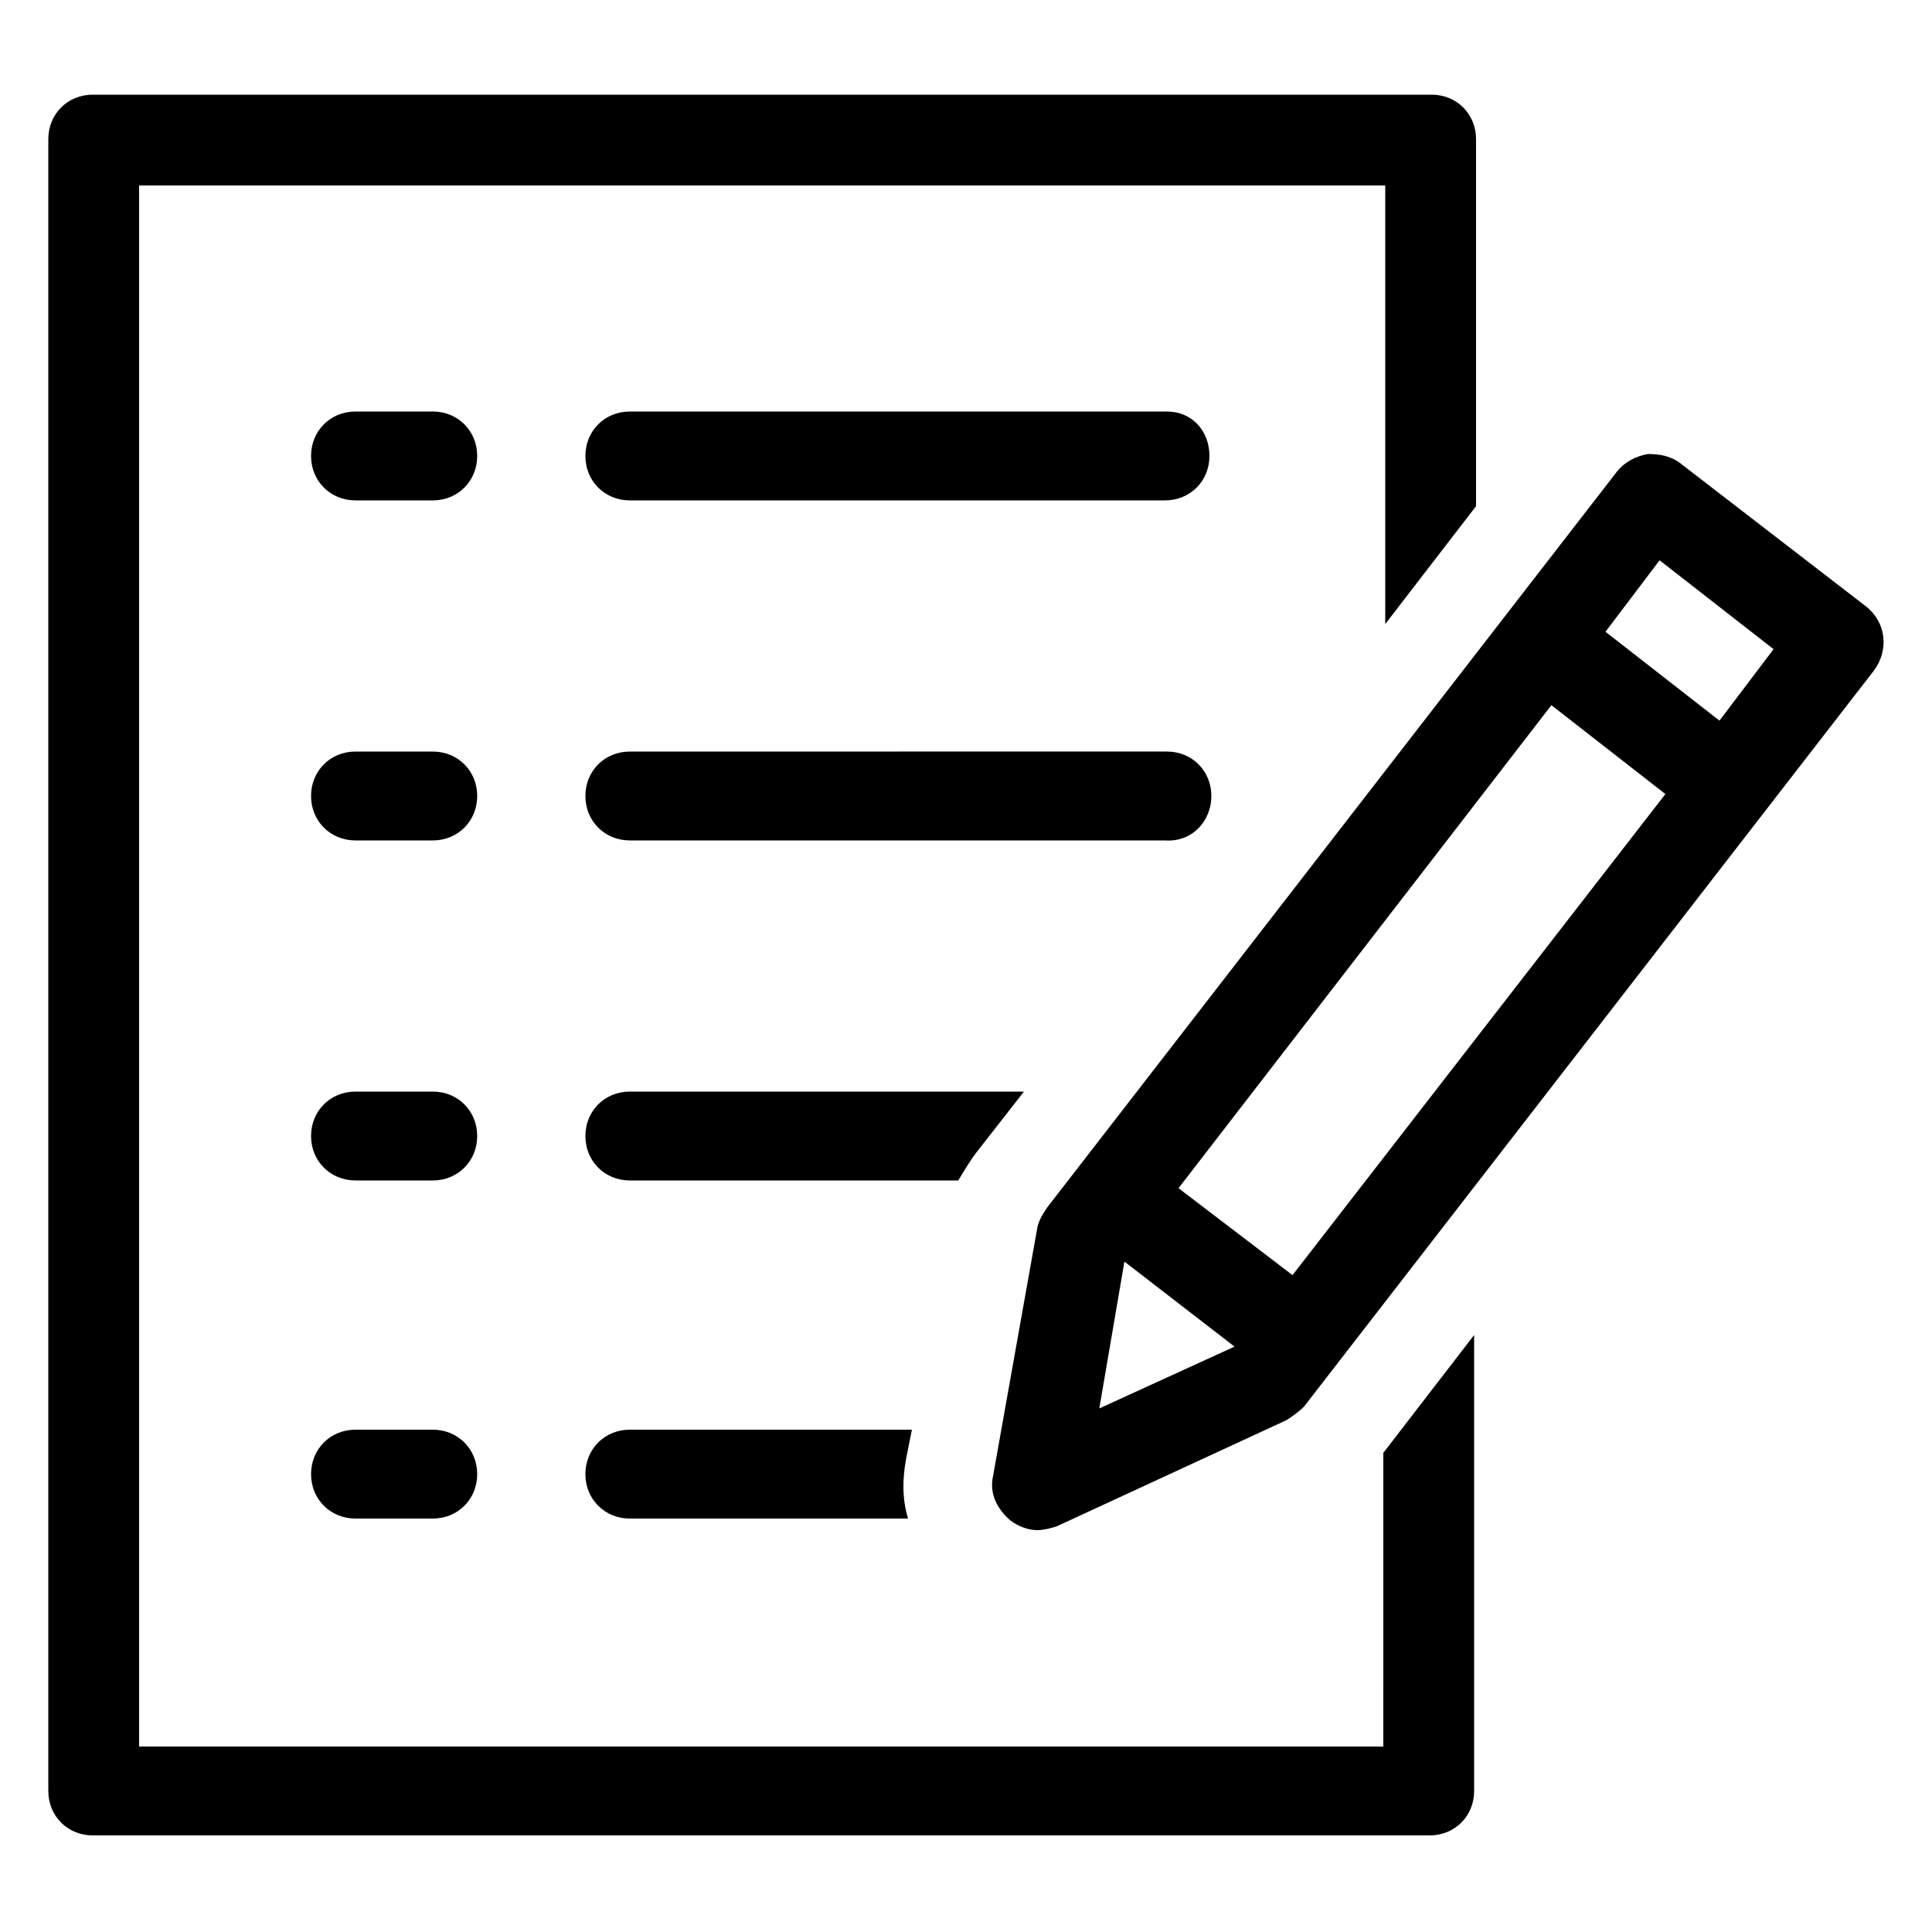 <?xml version="1.0" encoding="UTF-8"?>
<svg width="1200pt" height="1200pt" version="1.1" viewBox="0 0 1200 1200" xmlns="http://www.w3.org/2000/svg">
 <path d="m859.2 1084.8h-772.8v-969.6h774v272.4l56.398-73.199v-228c0-15.602-12-27.602-27.602-27.602l-831.59 0.004c-15.602 0-27.602 12-27.602 27.602v1026c0 15.602 12 27.602 27.602 27.602l830.4-0.004c15.602 0 27.602-12 27.602-27.602v-283.2l-56.398 73.199z"/>
 <path d="m724.8 255.6h-333.6c-15.602 0-27.602 12-27.602 27.602s12 27.602 27.602 27.602h332.4c15.602 0 27.602-12 27.602-27.602s-10.801-27.602-26.398-27.602z"/>
 <path d="m268.8 255.6h-48c-15.602 0-27.602 12-27.602 27.602s12 27.602 27.602 27.602h48c15.602 0 27.602-12 27.602-27.602-0.004-15.602-12.004-27.602-27.602-27.602z"/>
 <path d="m752.4 494.4c0-15.602-12-27.602-27.602-27.602l-333.6 0.004c-15.602 0-27.602 12-27.602 27.602 0 15.602 12 27.602 27.602 27.602h332.4c16.801 1.195 28.801-12.004 28.801-27.605z"/>
 <path d="m268.8 466.8h-48c-15.602 0-27.602 12-27.602 27.602 0 15.602 12 27.602 27.602 27.602h48c15.602 0 27.602-12 27.602-27.602-0.004-15.602-12.004-27.602-27.602-27.602z"/>
 <path d="m606 716.4 30-38.398h-244.8c-15.602 0-27.602 12-27.602 27.602 0 15.602 12 27.602 27.602 27.602h204c3.602-6.004 7.199-12.004 10.801-16.805z"/>
 <path d="m268.8 678h-48c-15.602 0-27.602 12-27.602 27.602 0 15.602 12 27.602 27.602 27.602h48c15.602 0 27.602-12 27.602-27.602-0.004-15.602-12.004-27.602-27.602-27.602z"/>
 <path d="m566.4 888h-175.2c-15.602 0-27.602 12-27.602 27.602 0 15.602 12 27.602 27.602 27.602l172.8-0.004c-3.602-12-3.602-24-1.199-37.199z"/>
 <path d="m268.8 888h-48c-15.602 0-27.602 12-27.602 27.602 0 15.602 12 27.602 27.602 27.602h48c15.602 0 27.602-12 27.602-27.602-0.004-15.602-12.004-27.602-27.602-27.602z"/>
 <path d="m1159.2 376.8-115.2-88.801c-6-4.801-13.199-6-20.398-6-7.199 1.199-14.398 4.801-19.199 10.801l-354 457.2c-2.398 3.602-4.801 7.199-6 12l-27.602 154.8c-2.398 10.801 2.398 20.398 10.801 27.602 4.801 3.602 10.801 6 16.801 6 3.602 0 8.398-1.199 12-2.398l142.8-66c3.602-2.398 7.199-4.801 10.801-8.398l354-457.21c9.602-13.199 7.199-30-4.801-39.598zm-427.2 361.2 231.6-300 70.801 55.199-231.6 298.8zm-33.602 45.602 68.398 52.801-84 38.398zm369.6-336-70.801-55.199 33.602-44.398 70.801 55.199z"/>
</svg>
